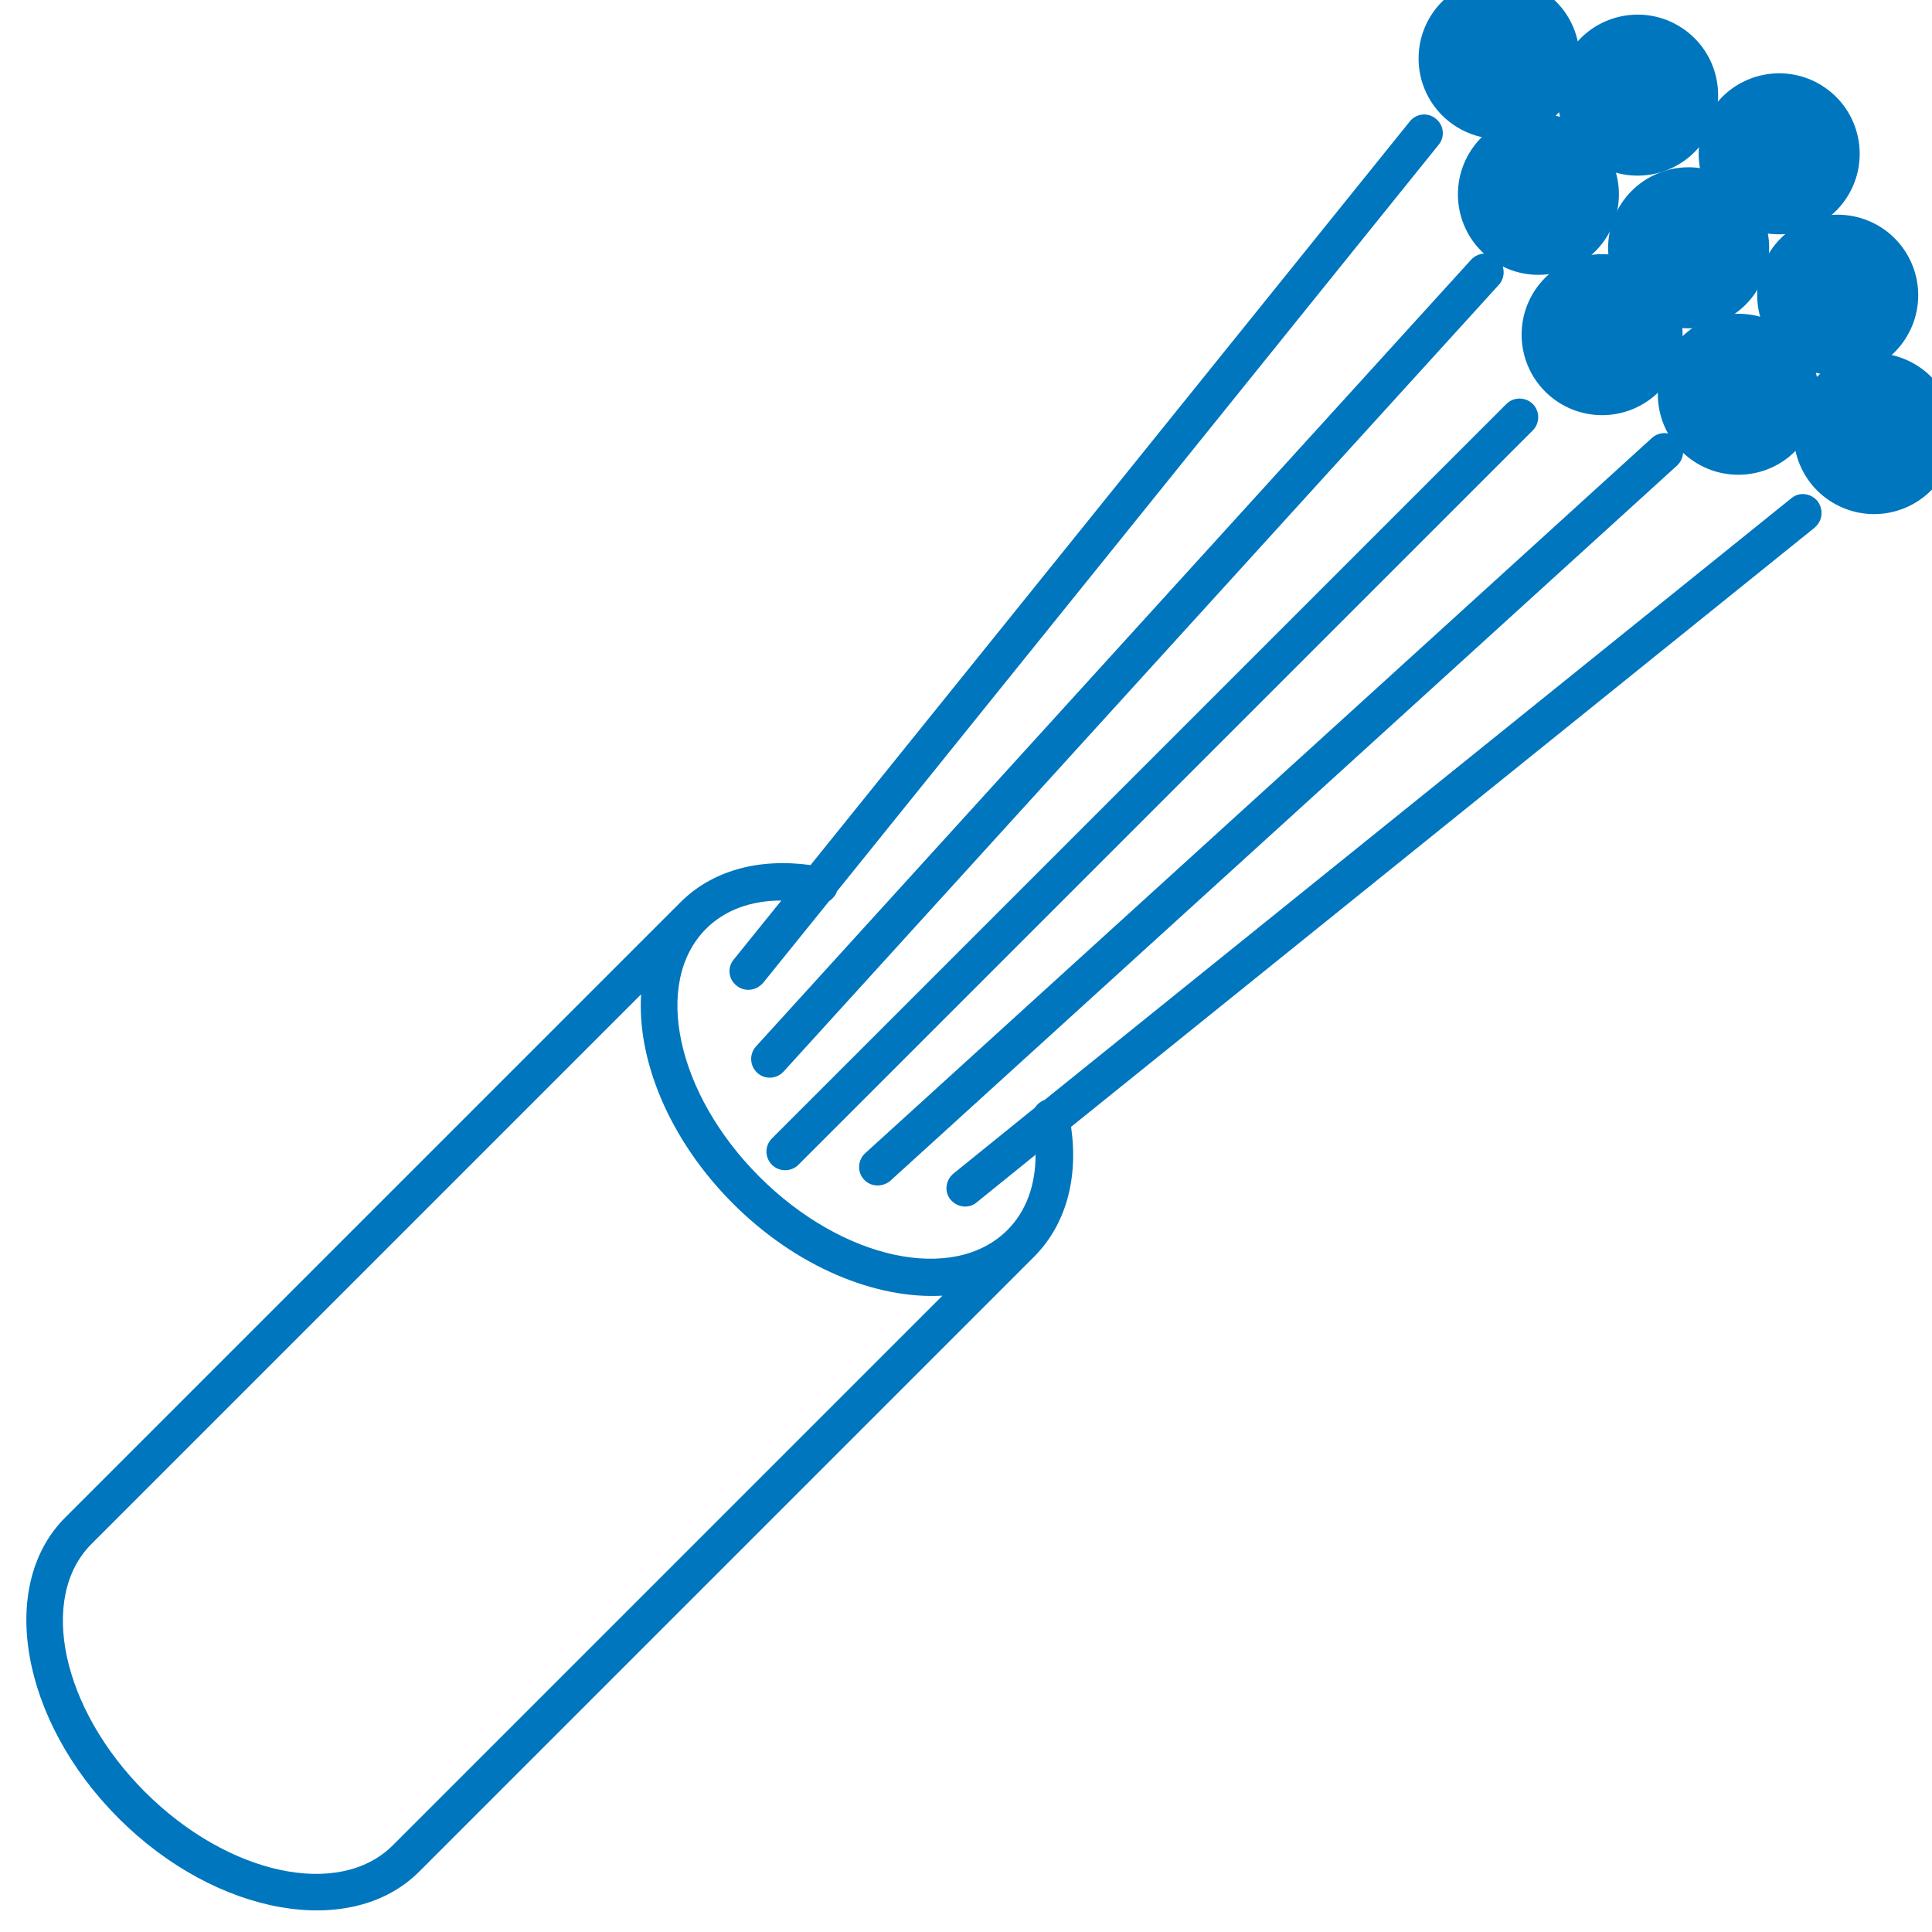 <?xml version="1.0" encoding="UTF-8"?>
<svg width="24px" height="24px" viewBox="0 0 24 24" version="1.1" xmlns="http://www.w3.org/2000/svg" xmlns:xlink="http://www.w3.org/1999/xlink">
    <!-- Generator: Sketch 54.1 (76490) - https://sketchapp.com -->
    <title>noun_Fiber optic_1679483</title>
    <desc>Created with Sketch.</desc>
    <g id="Prototype" stroke="none" stroke-width="1" fill="none" fill-rule="evenodd">
        <g id="DRA_Home_scroll" transform="translate(-743, -3463)" fill="#0076BF">
            <g id="Group-17" transform="translate(730, 3380)">
                <g id="Group-16-Copy" transform="translate(0, 70)">
                    <g id="noun_Fiber-optic_1679483" transform="translate(25.336, 24.654) rotate(-45) translate(-25.336, -24.654) translate(9.836, 19.654)">
                        <g id="Group" transform="translate(0.088, 0.024)">
                            <circle id="Oval" transform="translate(27.584, 1.694) rotate(-45) translate(-27.584, -1.694) " cx="27.584" cy="1.694" r="1"></circle>
                            <circle id="Oval" cx="26.736" cy="3.233" r="1"></circle>
                            <circle id="Oval" cx="26.063" cy="5.025" r="1"></circle>
                            <circle id="Oval" transform="translate(28.479, 3.233) rotate(-9.218) translate(-28.479, -3.233) " cx="28.479" cy="3.233" r="1"></circle>
                            <circle id="Oval" transform="translate(27.583, 8.283) rotate(-67.5) translate(-27.583, -8.283) " cx="27.583" cy="8.283" r="1"></circle>
                            <circle id="Oval" cx="26.736" cy="6.745" r="1"></circle>
                            <circle id="Oval" transform="translate(28.479, 6.748) rotate(-67.5) translate(-28.479, -6.748) " cx="28.479" cy="6.748" r="1"></circle>
                            <circle id="Oval" transform="translate(29.207, 4.992) rotate(-9.218) translate(-29.207, -4.992) " cx="29.207" cy="4.992" r="1"></circle>
                            <circle id="Oval" transform="translate(27.586, 5.022) rotate(-67.5) translate(-27.586, -5.022) " cx="27.586" cy="5.022" r="1"></circle>
                            <path d="M12.4,4.308 L25.594,3.68 C25.721,3.674 25.82,3.564 25.815,3.437 C25.809,3.31 25.699,3.211 25.572,3.216 L12.378,3.845 C12.251,3.851 12.152,3.961 12.158,4.088 C12.163,4.214 12.268,4.308 12.389,4.308 C12.389,4.308 12.395,4.308 12.4,4.308 Z" id="Path"></path>
                            <path d="M11.479,5.025 C11.479,5.152 11.584,5.257 11.711,5.257 L24.613,5.257 C24.74,5.257 24.845,5.152 24.845,5.025 C24.845,4.898 24.74,4.793 24.613,4.793 L11.711,4.793 C11.579,4.793 11.479,4.898 11.479,5.025 Z" id="Path"></path>
                            <path d="M26.289,8.124 L14.446,6.85 C14.396,6.828 14.341,6.822 14.291,6.833 L12.996,6.696 C12.869,6.685 12.753,6.773 12.742,6.9 C12.731,7.026 12.819,7.142 12.946,7.153 L13.883,7.252 C13.613,7.523 13.299,7.666 12.974,7.666 C12.031,7.666 11.264,6.481 11.264,5.019 C11.264,3.558 12.031,2.373 12.974,2.373 C13.299,2.373 13.613,2.516 13.883,2.786 L12.946,2.886 C12.819,2.897 12.726,3.012 12.742,3.139 C12.753,3.261 12.858,3.349 12.974,3.349 C12.985,3.349 12.99,3.349 13.001,3.349 L14.297,3.211 C14.313,3.216 14.335,3.216 14.352,3.216 C14.385,3.216 14.424,3.211 14.451,3.194 L26.295,1.921 C26.421,1.91 26.515,1.794 26.499,1.667 C26.488,1.54 26.372,1.447 26.245,1.463 L14.451,2.731 C14.049,2.202 13.53,1.915 12.979,1.915 L2.172,1.915 C0.976,1.915 -2.27373675e-13,3.31 -2.27373675e-13,5.025 C-2.27373675e-13,6.74 0.976,8.135 2.172,8.135 L12.968,8.135 C13.525,8.135 14.043,7.848 14.44,7.319 L26.234,8.587 C26.245,8.587 26.25,8.587 26.262,8.587 C26.377,8.587 26.477,8.499 26.493,8.377 C26.504,8.25 26.416,8.135 26.289,8.124 Z M2.172,7.672 C1.23,7.672 0.463,6.486 0.463,5.025 C0.463,3.564 1.23,2.378 2.172,2.378 L11.827,2.378 C11.209,2.924 10.796,3.906 10.796,5.025 C10.796,6.139 11.209,7.12 11.827,7.672 L2.172,7.672 Z" id="Shape" fill-rule="nonzero"></path>
                            <path d="M12.378,6.205 L25.572,6.833 C25.578,6.833 25.578,6.833 25.583,6.833 C25.705,6.833 25.809,6.734 25.815,6.613 C25.82,6.486 25.721,6.376 25.594,6.37 L12.4,5.742 C12.273,5.736 12.163,5.835 12.158,5.962 C12.152,6.089 12.251,6.194 12.378,6.205 Z" id="Path"></path>
                        </g>
                    </g>
                </g>
            </g>
        </g>
    </g>
</svg>